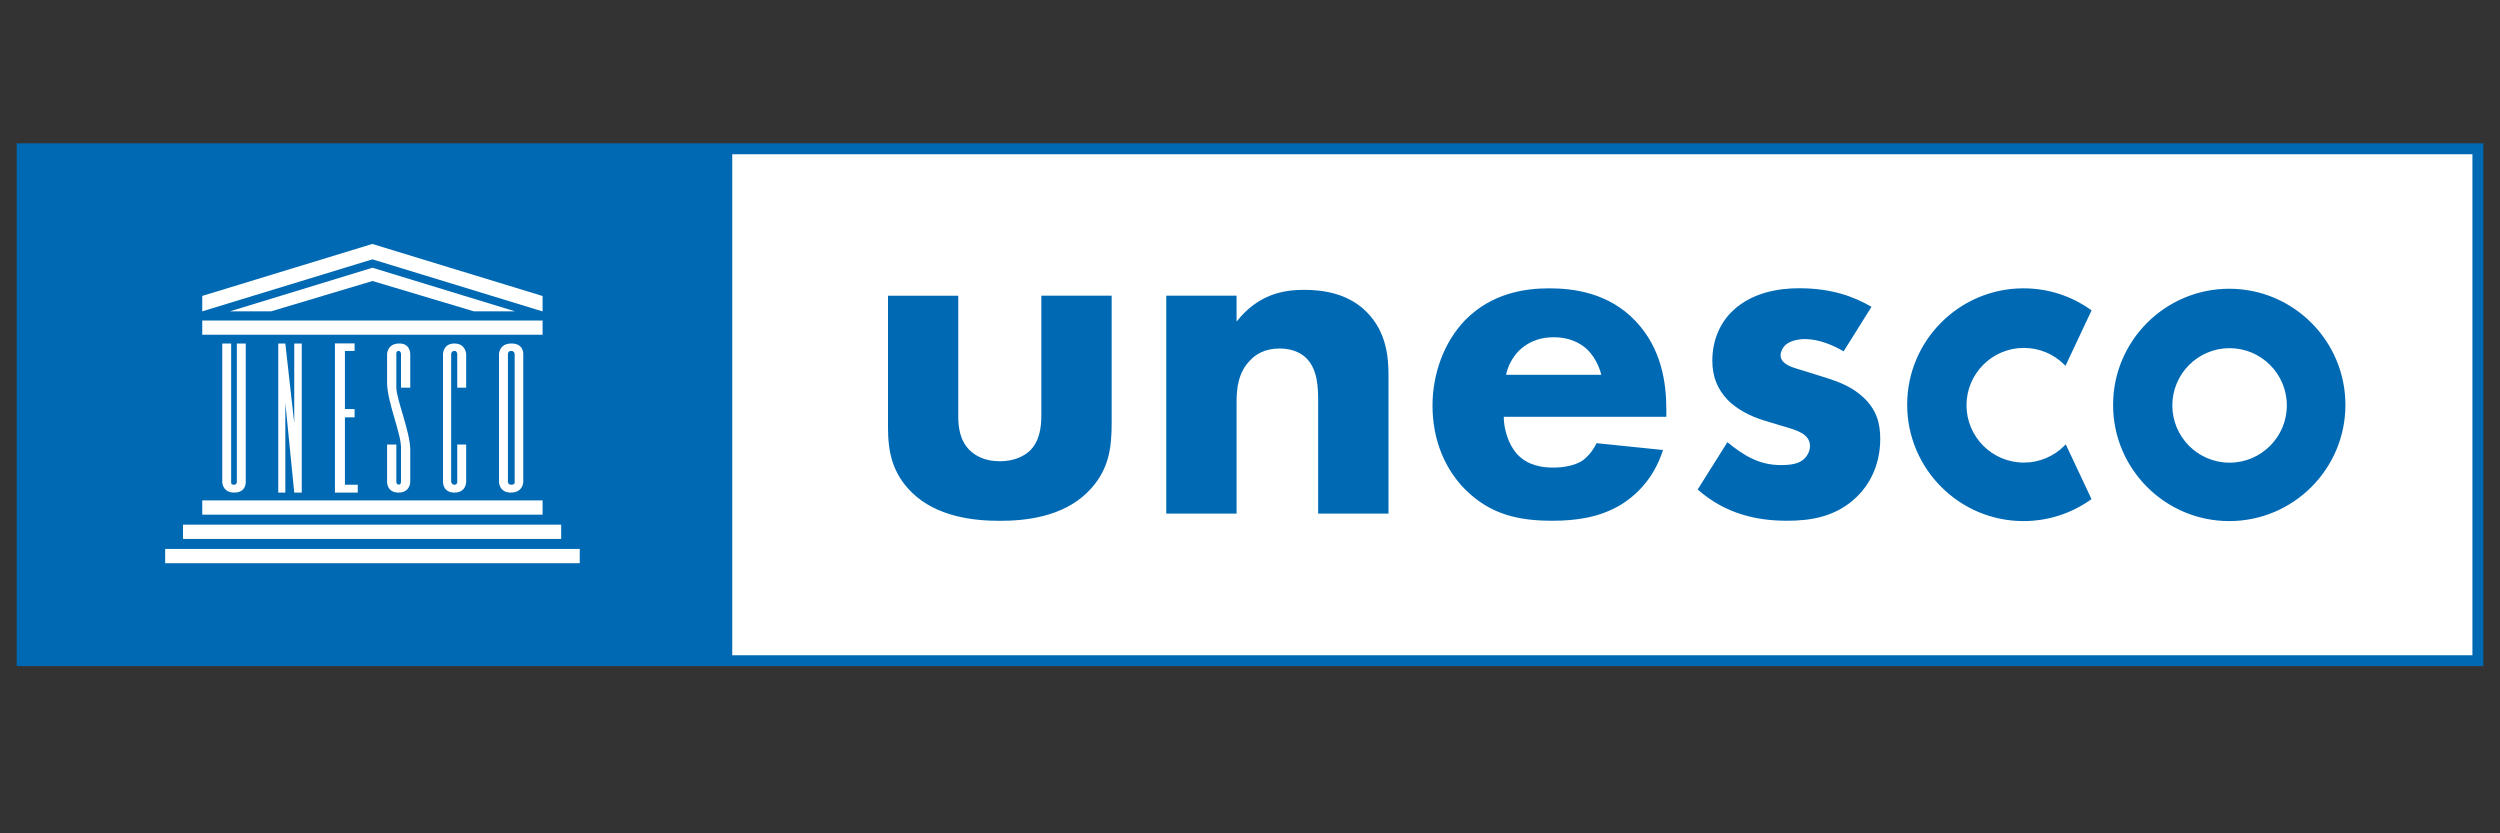 <?xml version="1.0" encoding="UTF-8"?>
<svg id="Layer_21" data-name="Layer 21" xmlns="http://www.w3.org/2000/svg" viewBox="0 0 300 100">
  <rect x="0" y="0" width="300" height="100" fill="#333333" stroke="none"/>
  <defs>
    <style>
      .cls-1 {
        fill: #fff;
      }

      .cls-2 {
        fill: #0069b4;
      }
    </style>
  </defs>
  <path class="cls-2" d="M2,17.2h296v62.73H2V17.2Z"/>
  <path class="cls-1" d="M87.87,18.51v60.12h208.82V18.51H87.87Z"/>
  <path class="cls-2" d="M221.23,42.16c-1.29-.76-2.99-1.47-4.63-1.47-.88,0-1.87.23-2.4.76-.29.29-.53.76-.53,1.17,0,.59.41.94.82,1.17.58.35,1.46.53,2.52.88l2.23.7c1.47.47,2.99,1.05,4.34,2.29,1.52,1.41,2.05,2.99,2.05,4.98,0,3.46-1.52,5.68-2.69,6.86-2.58,2.58-5.74,2.99-8.5,2.99-3.52,0-7.33-.76-10.72-3.75l3.57-5.68c.82.7,1.99,1.52,2.87,1.93,1.17.59,2.4.82,3.52.82.53,0,1.88,0,2.64-.59.53-.41.88-1.06.88-1.7,0-.47-.18-1.06-.94-1.52-.59-.35-1.35-.59-2.58-.94l-2.11-.64c-1.52-.47-3.11-1.29-4.22-2.4-1.23-1.29-1.87-2.76-1.87-4.75,0-2.52.99-4.63,2.52-6.04,2.34-2.17,5.51-2.64,7.91-2.64,3.87,0,6.56,1,8.67,2.23l-3.34,5.33ZM192.16,44.98c-.06-.23-.47-1.87-1.7-3.05-.94-.88-2.29-1.46-3.99-1.46-2.17,0-3.46.88-4.28,1.7-.64.7-1.23,1.64-1.46,2.81h11.43ZM199.96,50.02h-19.51c0,1.41.53,3.28,1.58,4.45,1.29,1.41,3.05,1.64,4.34,1.64s2.52-.24,3.4-.76c.12-.06,1.11-.71,1.82-2.17l7.97.82c-1.17,3.69-3.52,5.62-5.04,6.56-2.52,1.52-5.33,1.93-8.26,1.93-3.93,0-7.38-.7-10.43-3.75-2.29-2.29-3.93-5.74-3.93-10.08,0-3.75,1.35-7.62,3.98-10.31,3.17-3.17,7.09-3.75,10.02-3.75s7.15.53,10.37,3.93c3.11,3.28,3.69,7.38,3.69,10.61v.88ZM139.95,35.48h8.44v3.11c2.58-3.28,5.62-3.81,8.09-3.81,2.28,0,5.27.41,7.5,2.64,2.46,2.46,2.64,5.57,2.64,7.68v16.53h-8.44v-13.42c0-1.7-.06-3.87-1.41-5.22-.64-.64-1.7-1.17-3.22-1.17-1.76,0-2.87.7-3.52,1.41-1.41,1.41-1.64,3.28-1.64,4.98v13.42h-8.44v-26.14ZM114.99,35.48v14.42c0,1.17.12,2.99,1.47,4.22.59.53,1.64,1.23,3.52,1.23,1.58,0,2.81-.53,3.57-1.23,1.23-1.17,1.41-2.93,1.41-4.22v-14.42h8.44v15.24c0,2.99-.29,5.8-2.93,8.38-2.99,2.93-7.38,3.4-10.49,3.4s-7.56-.47-10.55-3.4c-2.4-2.34-2.87-4.98-2.87-7.85v-15.76h8.44ZM267.55,55.52c-3.79,0-6.87-3.08-6.87-6.87s3.08-6.87,6.87-6.87,6.87,3.08,6.87,6.87-3.08,6.87-6.87,6.87M267.51,34.65c-7.69,0-13.94,6.25-13.94,13.94s6.25,13.94,13.94,13.94,13.94-6.25,13.94-13.94-6.25-13.94-13.94-13.94M247.72,53.5c-1.3,1.29-3.02,2.01-4.86,2.01-3.79,0-6.88-3.08-6.88-6.88s3.09-6.88,6.88-6.88c1.82,0,3.53.7,4.83,1.98l.17.17,3.13-6.66-.12-.08c-2.37-1.68-5.15-2.56-8.05-2.56-7.7,0-13.96,6.26-13.96,13.96s6.26,13.97,13.96,13.97c2.89,0,5.67-.88,8.04-2.55l.12-.09-3.09-6.57-.18.18Z"/>
  <path class="cls-1" d="M61.77,57.83s.04.34-.39.34-.43-.34-.43-.34v-15.33s0-.39.38-.39c.43,0,.43.39.43.39v15.33M44.69,29.27l-20.42,6.24v1.85s20.42-6.24,20.42-6.24l20.42,6.25v-1.85l-20.42-6.24ZM44.69,32.13l-17.1,5.23h4.95l12.16-3.64,12.16,3.64h4.94l-17.1-5.23ZM24.27,38.46v1.71h40.84v-1.71H24.27ZM26.67,41.22v16.61s0,1.28,1.45,1.28,1.37-1.28,1.37-1.28v-16.61h-1.07v16.65s0,.3-.38.3-.3-.38-.3-.38v-16.57h-1.07ZM33.39,41.22v17.89h.85v-10.76l1.07,10.76h.9v-17.89h-.9v9.56l-1.07-9.56h-.85ZM40.19,41.22v17.89h2.74v-.94h-1.54v-8.09h1.16v-.99h-1.16v-6.98h1.16v-.9h-2.35ZM47.86,41.22c-1.41.04-1.41,1.28-1.41,1.28v3.43c0,2.25,1.67,6.04,1.67,7.77v4.13s0,.34-.28.32c-.28-.02-.28-.32-.28-.32v-4.49h-1.11v4.49s-.04,1.28,1.37,1.28,1.41-1.28,1.41-1.28c0,0,0-3,0-3.87,0-2.1-1.67-6.1-1.67-7.43v-4.03s-.04-.39.26-.39.3.39.3.39v4.02h1.11v-4.02s.04-1.33-1.37-1.28h0ZM54.53,41.22c-1.37,0-1.37,1.28-1.37,1.28v15.33s-.05,1.28,1.37,1.28,1.41-1.28,1.41-1.28v-4.49h-1.07v4.49s0,.34-.34.34c-.32,0-.39-.34-.39-.34v-15.33s0-.39.39-.39c.34,0,.34.39.34.39v4.02h1.07v-4.02s-.04-1.28-1.41-1.28ZM61.38,41.22c-1.5,0-1.5,1.28-1.5,1.28v15.33s0,1.28,1.41,1.28c1.5,0,1.5-1.28,1.5-1.28v-15.33s.09-1.28-1.41-1.28ZM24.27,60.05v1.71h40.84v-1.71H24.27ZM21.96,62.96v1.71h45.38v-1.71H21.96ZM19.82,65.87v1.71h49.75v-1.71H19.82Z"/>
</svg>